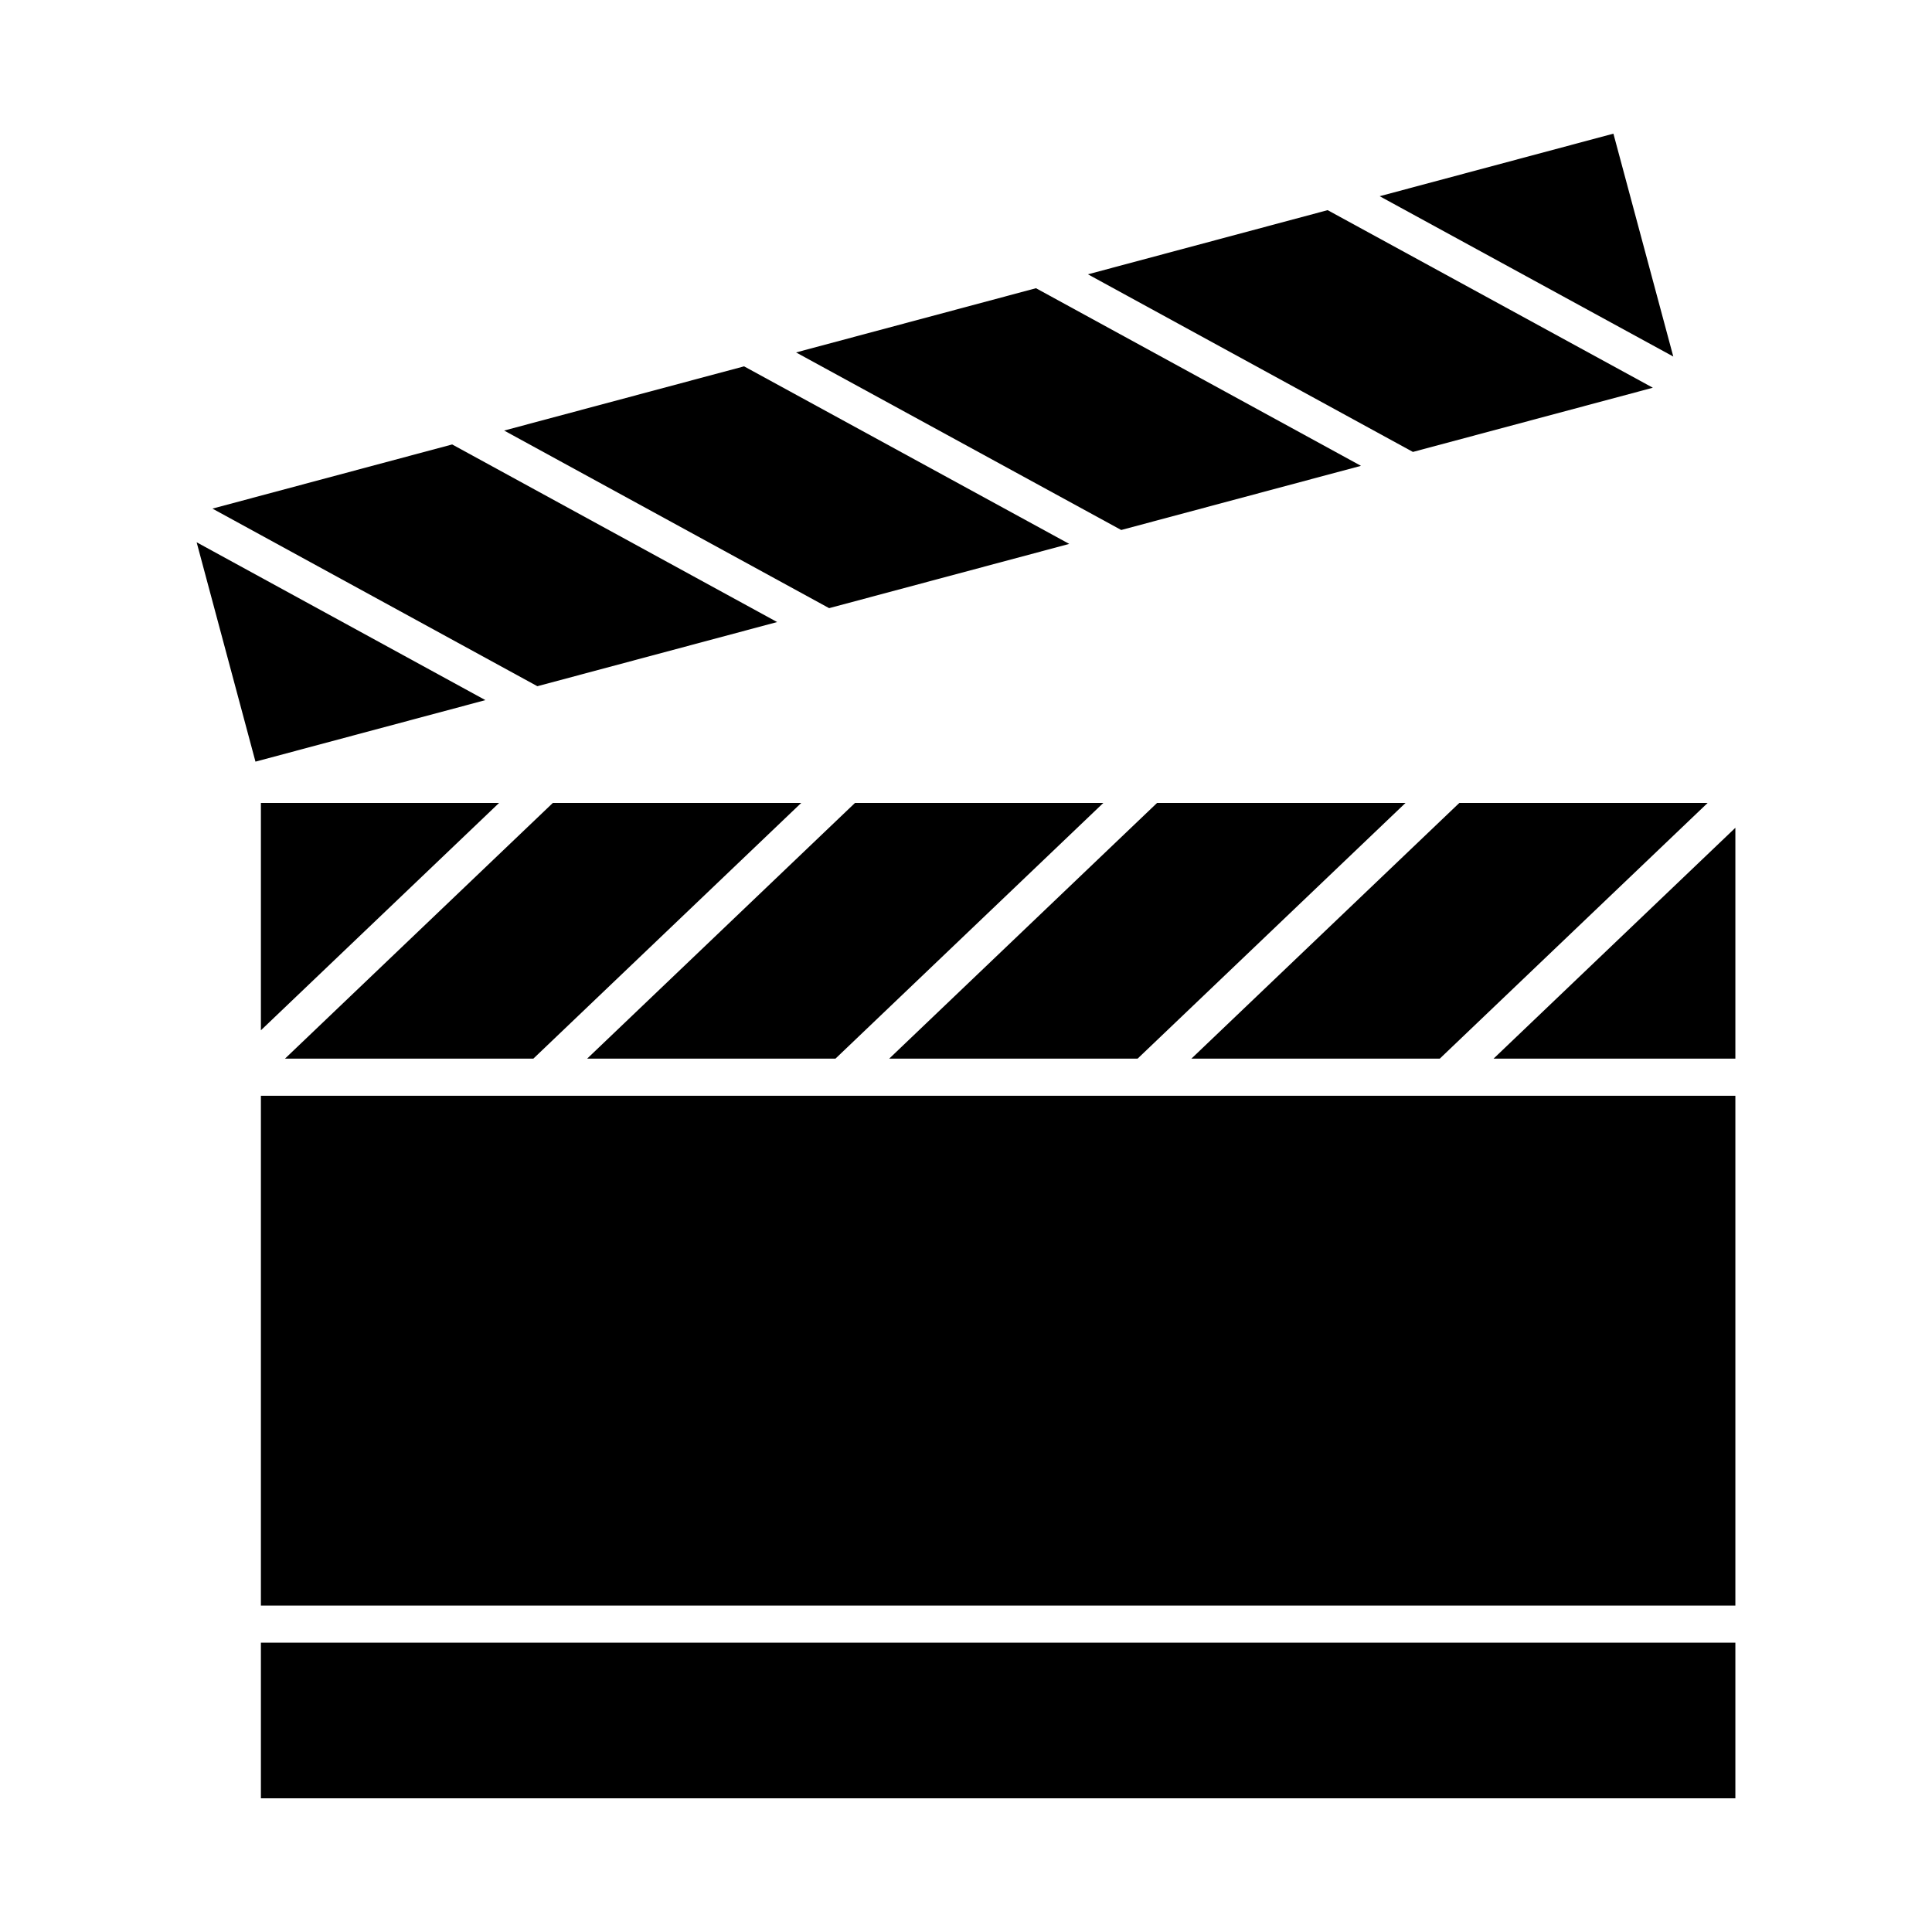 <?xml version="1.0" encoding="UTF-8"?>
<!-- Uploaded to: SVG Repo, www.svgrepo.com, Generator: SVG Repo Mixer Tools -->
<svg fill="#000000" width="800px" height="800px" version="1.1" viewBox="144 144 512 512" xmlns="http://www.w3.org/2000/svg">
 <g>
  <path d="m213.14 417.04 63.117-60.25h-63.117z"/>
  <path d="m571.57 179.42-61.945 16.578 77.812 42.488z"/>
  <path d="m582.02 246.75-86.18-47.059-63.527 17.004 86.125 47.07z"/>
  <path d="m516.47 356.79h-65.84l-70.977 67.754h65.828z"/>
  <path d="m504.67 267.45-86.125-47.07-63.582 17.02 86.172 47.055z"/>
  <path d="m356.33 356.79h-65.824l-70.977 67.754h65.824z"/>
  <path d="m596.54 356.79h-65.809l-70.992 67.754h65.824z"/>
  <path d="m436.39 356.79h-65.812l-70.973 67.754h65.809z"/>
  <path d="m349.95 308.85-86.121-47.066-63.531 17.004 86.109 47.066z"/>
  <path d="m213.14 434.39h390.75v135.1h-390.75z"/>
  <path d="m427.36 288.14-86.172-47.055-63.586 17.016 86.125 47.066z"/>
  <path d="m539.81 424.55h64.082v-61.18z"/>
  <path d="m196.11 287.71 15.59 58.133 60.934-16.305z"/>
  <path d="m213.14 579.32h390.75v41.25h-390.75z"/>
 </g>
</svg>